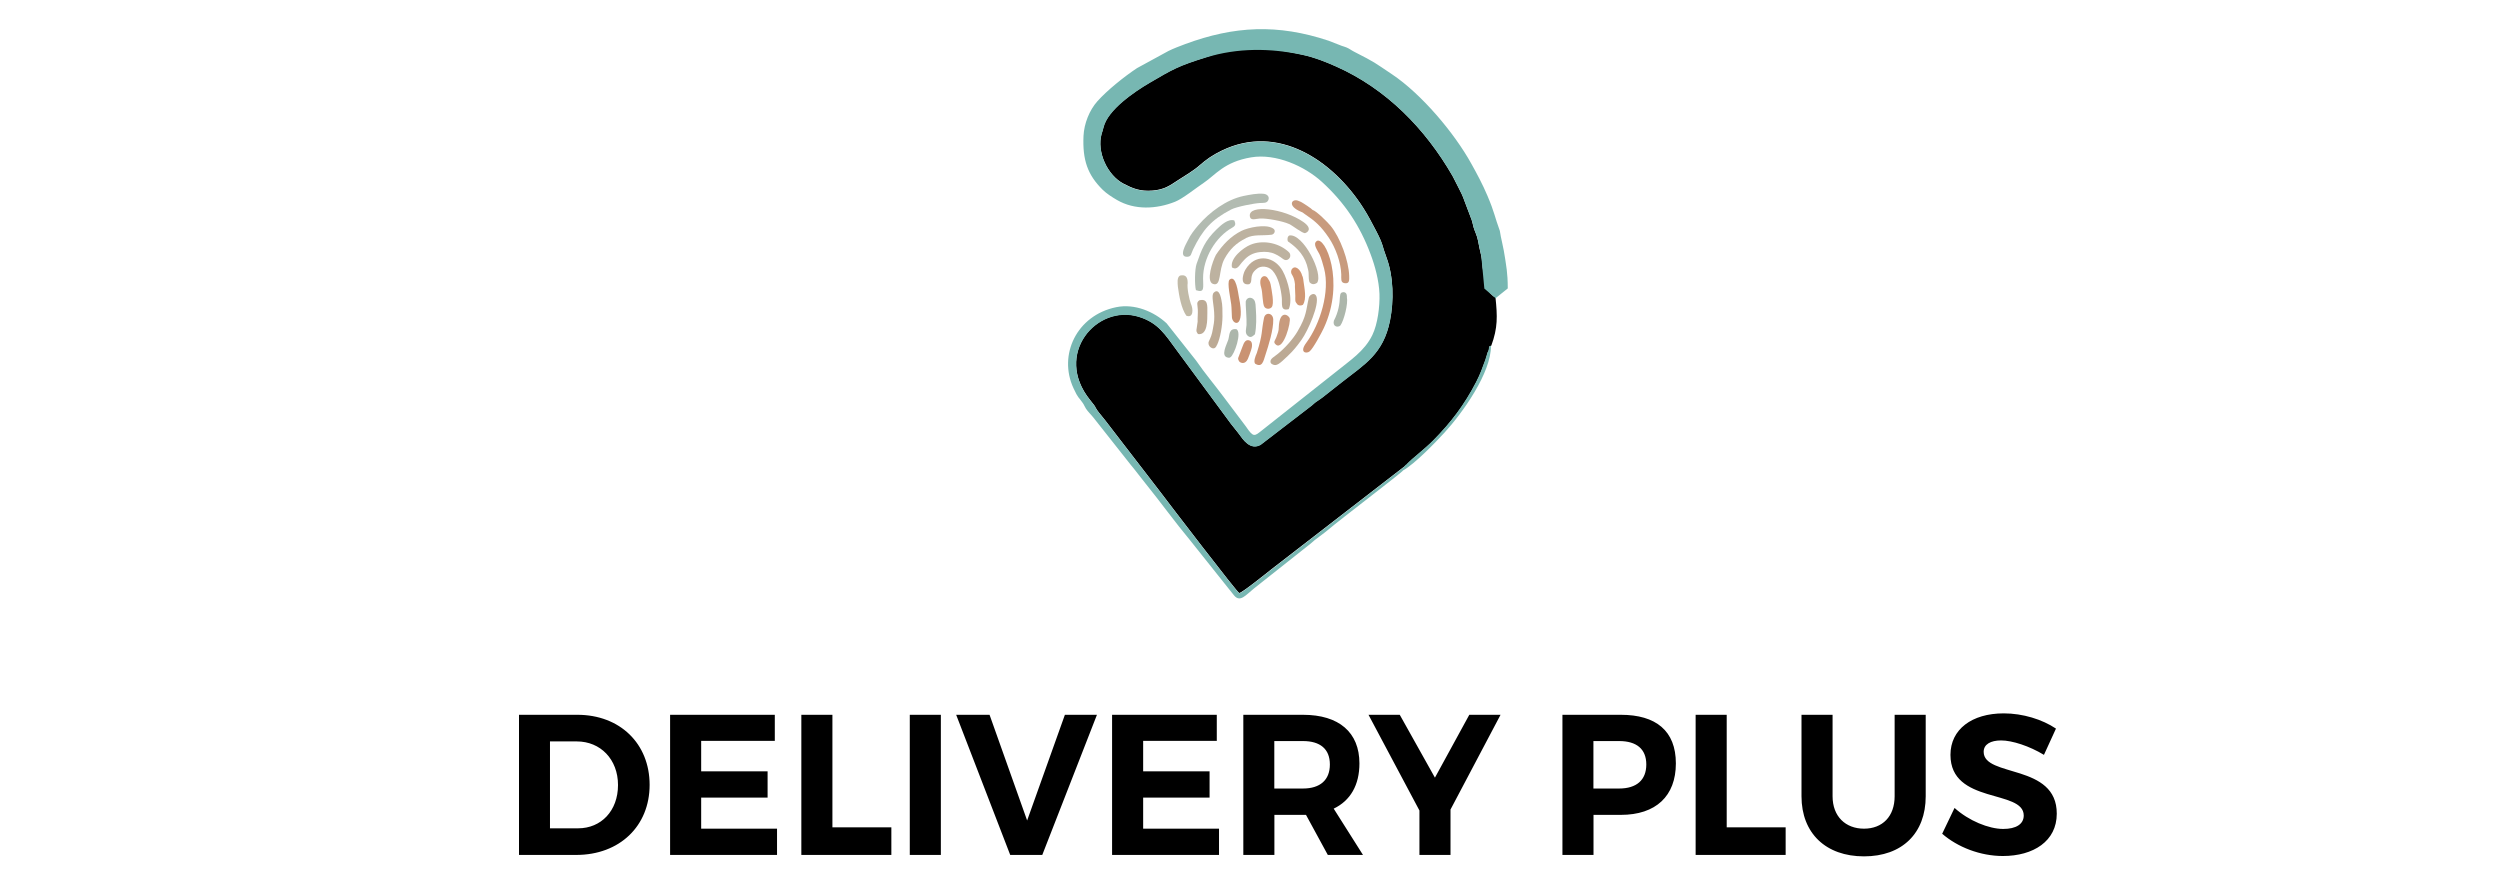 <?xml version="1.0" encoding="UTF-8"?>
<svg id="Layer_1" data-name="Layer 1" xmlns="http://www.w3.org/2000/svg" viewBox="0 0 280.78 100">
  <defs>
    <style>
      .cls-1 {
        fill: #c5906f;
      }

      .cls-1, .cls-2, .cls-3, .cls-4, .cls-5, .cls-6, .cls-7, .cls-8, .cls-9, .cls-10, .cls-11 {
        fill-rule: evenodd;
      }

      .cls-2 {
        fill: #c1baa7;
      }

      .cls-4 {
        fill: #c89b7e;
      }

      .cls-5 {
        fill: #77b7b2;
      }

      .cls-6 {
        fill: #bdb2a0;
      }

      .cls-7 {
        fill: #bcaa95;
      }

      .cls-8 {
        fill: #b2bbb1;
      }

      .cls-9 {
        fill: #acb6ab;
      }

      .cls-10 {
        fill: #d09774;
      }

      .cls-11 {
        fill: #ca9373;
      }
    </style>
  </defs>
  <path d="M225.04,80.12c-3.58,0-5.98,1.8-5.98,4.66,0,5.58,8.23,3.85,8.23,6.81,0,.97-.86,1.51-2.3,1.51-1.63,0-3.88-.92-5.47-2.36l-1.39,2.9c1.74,1.51,4.28,2.5,6.82,2.5,3.42,0,6.05-1.66,6.05-4.75.02-5.67-8.21-4.05-8.21-6.95,0-.85.79-1.28,1.96-1.28,1.24,0,3.18.63,4.81,1.62l1.35-2.95c-1.54-1.03-3.71-1.71-5.87-1.71M216.28,80.28h-3.49v9.15c0,2.27-1.37,3.64-3.44,3.64s-3.53-1.37-3.53-3.64v-9.15h-3.49v9.15c0,4.16,2.74,6.75,7.02,6.75s6.93-2.59,6.93-6.75v-9.15ZM193.93,92.92v-12.64h-3.49v15.74h10.11v-3.1h-6.62ZM178.96,83.23h2.89c1.94,0,3.05.88,3.05,2.63s-1.1,2.7-3.05,2.7h-2.89v-5.33ZM175.48,80.28v15.74h3.49v-4.5h3.07c3.93,0,6.18-2.11,6.18-5.78s-2.25-5.46-6.18-5.46h-6.55ZM162.9,90.94l5.63-10.66h-3.51l-3.86,7.06-3.95-7.06h-3.51l5.72,10.75v4.99h3.49v-5.08ZM143.12,88.56v-5.33h3.22c1.92,0,3.02.88,3.02,2.63s-1.1,2.7-3.02,2.7h-3.22ZM149.13,96.02h3.95l-3.29-5.2c1.88-.9,2.89-2.65,2.89-5.08,0-3.49-2.3-5.46-6.33-5.46h-6.71v15.74h3.49v-4.5h3.55l2.45,4.5ZM136.66,83.23v-2.95h-11.76v15.74h12.01v-2.95h-8.52v-3.49h7.46v-2.95h-7.46v-3.42h8.28ZM117.06,96.02l6.14-15.74h-3.6l-4.24,11.87-4.22-11.87h-3.75l6.07,15.74h3.6ZM105.67,96.02v-15.74h-3.49v15.74h3.49ZM93.49,92.92v-12.64h-3.49v15.74h10.11v-3.1h-6.62ZM87.02,83.23v-2.95h-11.76v15.74h12.01v-2.95h-8.52v-3.49h7.46v-2.95h-7.46v-3.42h8.28ZM61.78,83.27h3c2.65,0,4.63,2,4.63,4.9s-1.9,4.86-4.48,4.86h-3.16v-9.76ZM58.29,80.28v15.74h6.42c4.88,0,8.25-3.24,8.25-7.87s-3.33-7.87-8.12-7.87h-6.55Z"/>
  <path class="cls-3" d="M157.96,52.25c.13-.22.02-.06.18-.24.4-.43,1.92-1.61,2.82-2.52,2.04-2.05,3.52-4.01,4.85-6.58.46-.89.71-1.6,1.04-2.51l.19-.62c.09-.37.08-.14.18-.47.12-.38-.08-.37.27-.49.74-2,.69-3.31.47-5.43l-.03-.03c-.21-.01-.42-.32-.6-.46-.27-1.34-.43-.98-.74-2.38-.12-.57-.11-1.31-.24-1.84-.12-.48-.26-1.15-.35-1.65-.1-.57-.35-1-.5-1.51-.08-.26-.12-.57-.22-.84l-.83-2.19c-.12-.38-.43-1.04-.61-1.36-.26-.46-.46-.94-.7-1.37-3.07-5.33-7.46-9.82-13.14-12.33-1.2-.53-2.34-.99-3.72-1.29-1.97-.43-5.79-1.12-7.96-.6-1.02.25-1.48.45-2.86.88-3.1.96-3.77,1.35-6.34,2.86-1.72,1.01-4.71,3.02-5.19,5.02-.1.42-.11.39-.21.72-.58,2.03.66,4.68,2.49,5.62,1.01.52,1.82.87,3.24.76,1.33-.1,1.97-.59,2.86-1.17.78-.5,1.78-1.09,2.45-1.69.72-.64,1.45-1.14,2.44-1.62,6.35-3.1,12.53,1.13,15.9,6.41.55.86.98,1.69,1.48,2.65.8,1.55.62,1.58,1.13,2.92.81,2.16.84,4.88.4,7.09-.75,3.76-2.87,4.92-5.36,6.88-.8.62-1.43,1.14-2.26,1.78-.23.17-.41.29-.62.43-.27.18-.33.28-.56.46l-5.74,4.41c-1.15.63-1.94-.56-2.42-1.22-.31-.42-.61-.74-.91-1.15l-6.03-8.18c-1.36-1.84-2.12-3.16-4.33-3.84-4.72-1.44-9.59,4.21-5.47,9.34.95,1.19.35.48.81,1.16.22.33.6.74.91,1.15l6.18,8.03c1.04,1.38,8.65,11.33,8.87,11.36.25.04,3.19-2.33,3.62-2.67l15.15-11.71Z"/>
  <path class="cls-5" d="M157.77,52.38l-14.96,11.58c-.43.34-3.38,2.7-3.62,2.67-.22-.03-7.83-9.98-8.87-11.36l-6.18-8.03c-.31-.41-.69-.82-.91-1.15-.47-.68.14.02-.81-1.16-4.12-5.13.75-10.78,5.47-9.34,2.21.68,2.97,2,4.33,3.84l6.03,8.18c.31.41.61.72.91,1.15.47.66,1.27,1.85,2.42,1.22l5.74-4.41c.23-.18.29-.28.56-.46.21-.14.4-.26.62-.43.83-.64,1.47-1.15,2.26-1.78,2.49-1.96,4.61-3.12,5.36-6.88.44-2.21.41-4.93-.4-7.09-.5-1.35-.32-1.38-1.13-2.92-.5-.96-.93-1.79-1.48-2.65-3.38-5.28-9.56-9.51-15.9-6.41-.98.48-1.72.97-2.44,1.62-.67.6-1.68,1.19-2.45,1.69-.89.58-1.52,1.06-2.86,1.17-1.42.11-2.24-.24-3.24-.76-1.83-.95-3.06-3.6-2.49-5.62.09-.33.11-.3.21-.72.48-1.99,3.47-4.01,5.19-5.02,2.57-1.51,3.24-1.9,6.34-2.86,3.53-1.09,7.24-1.06,10.83-.28,1.38.3,2.52.76,3.72,1.29,5.67,2.51,10.06,7,13.13,12.33.25.43.45.91.7,1.37.18.32.49.99.61,1.36l.83,2.19c.1.27.14.58.22.84.15.5.4.94.5,1.51.09.5.23,1.17.35,1.65l.35,3.7,1.26,1.08,1.37-1.1c0-1.81-.21-2.68-.29-3.31-.18-1.3-.5-2.38-.6-3.15-.58-1.58-.59-2.06-1.39-3.94-.55-1.3-1.17-2.45-1.81-3.6-1.91-3.46-5.6-7.83-8.9-10.04-2.1-1.4-1.78-1.27-4.26-2.54-.32-.16-.54-.35-.86-.48-.2-.09-.35-.11-.53-.18l-1.49-.58c-5.71-1.9-10.59-1.66-16.1.38-.56.21-1.36.51-1.89.78l-3.52,1.92c-1.45.96-3.35,2.49-4.45,3.72-.9,1.01-1.49,2.5-1.56,3.89-.12,2.7.45,4.37,2.15,6.05.45.44,1.06.83,1.61,1.15,2,1.16,4.43,1.03,6.52.2.86-.34,2.37-1.56,3.24-2.14,1.29-.86,2.26-2.34,5.32-2.85,2.78-.46,6,.99,7.94,2.76,2.55,2.33,4.27,4.91,5.47,8.14.49,1.3.93,2.93.99,4.42.05,1.42-.2,3.41-.8,4.64-.89,1.84-2.56,2.88-4.06,4.11l-8.36,6.61c-.82.65-.93.81-1.78-.45l-2.45-3.25c-1.02-1.38-2.18-2.74-3.15-4.16l-3.31-4.18c-1.4-1.3-3.57-2.24-5.66-1.81-4.44.91-6.53,5.36-4.8,9.09.55,1.2.54.93,1.06,1.69.15.22.19.38.34.61.25.38.55.64.85,1.02l4.18,5.29c.58.69,1.1,1.41,1.63,2.06,1.63,2.01,3.45,4.52,4.96,6.32l5,6.27c.69.86,1.31,0,2.27-.77l6.29-4.98c.67-.62,1.43-1.08,2.11-1.67,1.03-.9,8.25-6.39,8.34-6.6,1.3-.72,3.63-3.14,4.65-4.25,2-2.18,5.25-6.71,5.21-9.75-.35.13-.15.11-.27.49-.1.33-.09.1-.18.47l-.19.62c-.33.92-.58,1.62-1.04,2.51-1.33,2.56-2.81,4.52-4.85,6.58-.9.91-2.43,2.08-2.82,2.52-.16.18-.24.15-.37.37"/>
  <path class="cls-11" d="M147.87,27.09c-.45.31.09,1.01.31,1.44.2.39.42,1.21.53,1.62.68,2.58-.43,6.23-2,8.35-.83,1.12.03,1.25.37.97.4-.32,1.35-2.09,1.6-2.63,2.44-5.25.13-10.42-.82-9.76"/>
  <path class="cls-8" d="M134.6,25.28c-.47.55-.87,1.05-1.19,1.72-.16.33-1.11,1.88-.07,1.84.48-.02.42-.34.65-.81,1.07-2.2,2.04-3.33,4.28-4.5.62-.32,2.59-.7,3.25-.73.41-.02.74.03.91-.29.2-.39-.09-.69-.47-.74-.73-.09-1.64.11-2.3.24-1.93.41-3.8,1.81-5.06,3.27"/>
  <path class="cls-6" d="M139.93,26.74c.91-.45,1.79-.24,2.9-.38.34-.07.5-.53.12-.72-.83-.51-2.77-.08-3.5.28-1.23.61-2.15,1.59-2.89,2.71-.38.73-1.15,2.98-.32,3.26.98.33.57-1.52,1.29-2.83.59-1.07,1.3-1.76,2.41-2.31"/>
  <path class="cls-7" d="M142.97,40.95c.42.17.7-.05,1.67-.98.62-.59,1-1.06,1.54-1.81.72-1.01,2.04-3.99,1.66-4.89-.2-.49-.76-.16-.84.16-.34,1.41-.21,1.98-1.26,3.77-.53.91-1.48,1.96-2.3,2.6-.34.27-.73.47-.75.77-.02.24.13.31.29.38"/>
  <path class="cls-8" d="M134.32,32.59c1.02.36.8-.33.8-1.34,0-2.27,1.4-4.63,3.29-5.69.37-.21.39-.39.22-.8-.7-.23-1.51.54-1.96.97-1.36,1.31-1.72,2.29-2.28,3.91-.21.61-.23,2.34-.07,2.96"/>
  <path class="cls-6" d="M138.36,30.04c.65.36.81-.28,1.29-.75.48-.55,1.04-.89,1.87-.98.65-.07,1.23,0,1.68.22.29.14.32.15.62.35.22.14.38.34.62.33.24,0,.45-.21.47-.45.03-.35-.19-.47-.36-.62-1.1-.9-2.79-1.2-4.11-.65-.79.32-2.34,1.52-2.07,2.56"/>
  <path class="cls-7" d="M136.69,38.74c.36-.74.6-2.16.61-3.18,0-.61.01-1.33-.12-1.87-.03-.11-.22-1.42-.85-.83-.35.33.05,1.35.05,2.69,0,.64-.07.88-.16,1.4-.11.64-.22.9-.45,1.39-.11.24,0,.51.16.64.4.32.64.07.75-.25"/>
  <path class="cls-6" d="M144.77,25.15c.38.17,1.53,1.09,1.81,1.03.25-.06.89-.49-.2-1.25-2.17-1.52-6.18-2.02-6.01-.65.07.55.64.29,1.13.26.77-.04,2.57.29,3.28.62"/>
  <path class="cls-11" d="M141.17,39.61c-.22.49-.38.98-.21,1.23.81.51.94-.3,1.16-.97.36-1.09.91-2.85.88-3.98-.02-.77-.9-.88-1.04-.17-.32,1.59-.11,1.72-.79,3.88"/>
  <path class="cls-1" d="M138.09,31.42c-.31.27.13,2.2.19,2.75.06.52.04.94.08,1.47.06.86,1.54,1.4.78-2.3-.08-.38-.31-2.56-1.05-1.93"/>
  <path class="cls-4" d="M150.64,30.82c.01.48-.09.9.35.98.59.11.55-.35.54-.81-.05-1.7-1-4.3-2.08-5.62-.34-.41-1.58-1.66-2.04-1.8-.08-.13-1.04-.76-1.29-.89,0,0-.36-.15-.36-.15-.68-.23-1.22.6.37,1.26.17.05.22.12.38.23,1.2.81,1.84,1.36,2.74,2.69.76,1.13,1.35,2.76,1.39,4.11"/>
  <path class="cls-2" d="M133.25,35.46c.78.3.79-.73.5-1.34-.19-.53-.45-1.77-.36-2.34,0-.66-.22-.97-.86-.83-.36.21-.27.83-.24,1.25.14,1.03.37,2.42.95,3.26"/>
  <path class="cls-7" d="M140.11,29.93c-.15.2-.31.46-.38.65-.24.65-.32,1.48.57,1.34.5-.31-.1-.96.81-1.69.47-.45,1.34-.34,1.79.14.68.73.96,2.07,1.06,3.05.07.68-.2,1.56.78,1.3.49-1.05-.08-3.21-.68-4.29-.9-1.63-2.86-1.92-3.94-.5"/>
  <path class="cls-10" d="M145.44,31.9c-.02.44.04.87.04,1.33,0,.62-.07.58.25.98.17.13.38.13.6.03.45-.67.17-1.87.07-2.64-.02-.17-.03-.27-.07-.43-.04-.14-.01-.07-.07-.18-.18-.73-.82-1.29-1.19-.73-.03.07-.08.2-.06.31,0,.3.32.36.43,1.34"/>
  <path class="cls-7" d="M134.51,36.12c-.02.15-.06.47-.1.7-.07.4-.06.4.14.7,1.12.16,1.04-1.66,1.05-2.39,0-.77.1-1.65-.91-1.4-.35.28-.19.42-.16,1.06.02.45-.04.9-.02,1.34"/>
  <path class="cls-4" d="M143.62,36.78c.01.39-.14.72-.24,1.01-.15.48-.47.61-.05.94.83.62,1.7-2.59,1.51-3.01-.18-.4-1.14-.91-1.22,1.06"/>
  <path class="cls-10" d="M142.41,31.3c-.27-.57-1.17-.31-.76,1.01.17.54.13,1.82.36,2.16.16.24.57.29.8.05.35-.36,0-1.99-.1-2.56-.08-.43-.25-.53-.29-.66"/>
  <path class="cls-9" d="M140.95,37.53c.17-.86.16-1.86.1-2.74-.03-.38,0-.86-.22-1.13-.27-.33-.8-.3-.92.2-.04.19.13,2.03.09,2.64-.03.42-.2.87.09,1.17.36.36.59.1.86-.13"/>
  <path class="cls-6" d="M146.91,30.27c.14.54,0,.88.16,1.42.23.25.49.31.85.08.75-1.01-1.57-5.61-3.12-5.32-.2.1-.26.47-.14.67,1.12.77,1.96,1.69,2.25,3.15"/>
  <path class="cls-9" d="M138.85,36.97c-.85-.1-.74.65-.9,1.19-.16.52-.93,1.86-.02,2.01.14.02.13.03.25-.04.45-.25,1.35-2.84.67-3.17"/>
  <path class="cls-9" d="M151.28,33.38c0-.37-.11-.54-.37-.57-.26.02-.39.08-.42.53-.03.75-.16,1.7-.68,2.68-.17.65.43.81.73.54.42-.59.89-2.5.73-3.17"/>
  <path class="cls-11" d="M139.06,40.2c-.02.12.03.27.1.37.15.21.69.41.99-.26.11-.24.25-.66.35-.95.13-.35.22-.93-.11-1.1-.45-.19-.66.12-.87.74-.06.17-.46,1.2-.46,1.21"/>
</svg>
